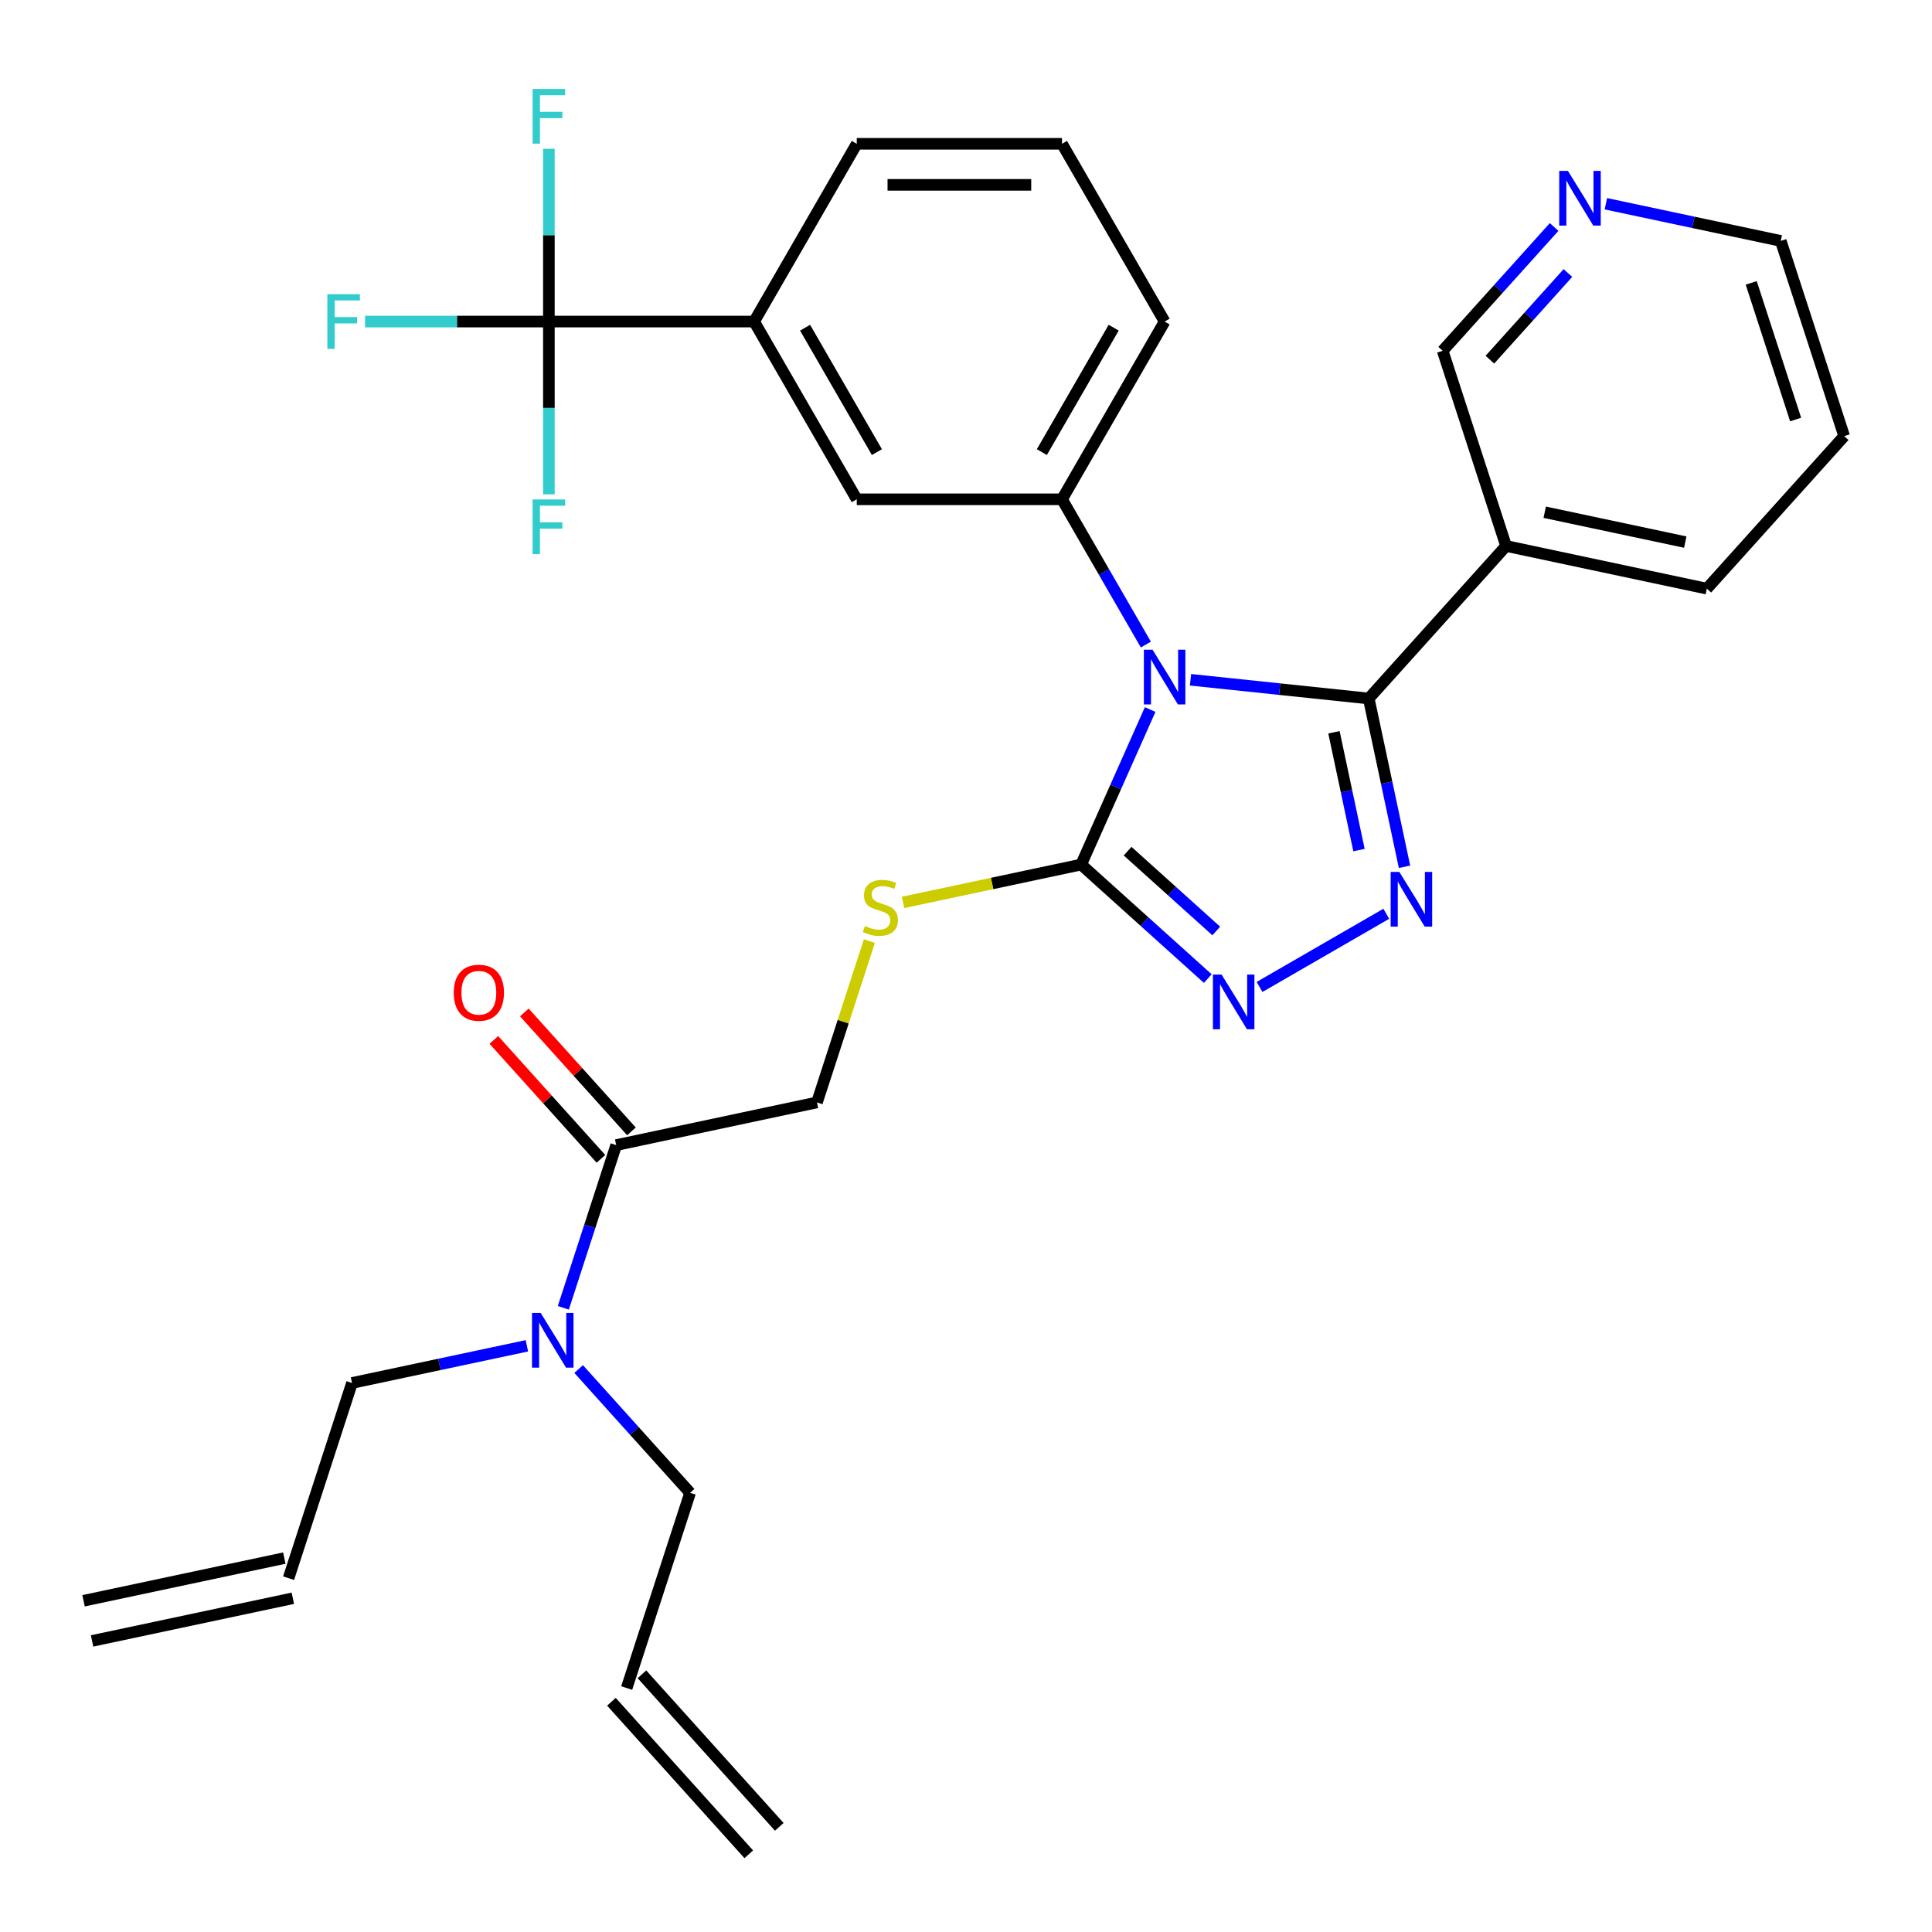 <?xml version='1.0' encoding='iso-8859-1'?>
<svg version='1.1' baseProfile='full'
              xmlns='http://www.w3.org/2000/svg'
                      xmlns:rdkit='http://www.rdkit.org/xml'
                      xmlns:xlink='http://www.w3.org/1999/xlink'
                  xml:space='preserve'
width='1000px' height='1000px' viewBox='0 0 1000 1000'>
<!-- END OF HEADER -->
<rect style='opacity:1.0;fill:#FFFFFF;stroke:none' width='1000' height='1000' x='0' y='0'> </rect>
<path class='bond-0' d='M 651.941,510.844 L 717.539,472.971' style='fill:none;fill-rule:evenodd;stroke:#0000FF;stroke-width:6px;stroke-linecap:butt;stroke-linejoin:miter;stroke-opacity:1' />
<path class='bond-1' d='M 625.149,506.516 L 592.373,477.004' style='fill:none;fill-rule:evenodd;stroke:#0000FF;stroke-width:6px;stroke-linecap:butt;stroke-linejoin:miter;stroke-opacity:1' />
<path class='bond-1' d='M 592.373,477.004 L 559.597,447.492' style='fill:none;fill-rule:evenodd;stroke:#000000;stroke-width:6px;stroke-linecap:butt;stroke-linejoin:miter;stroke-opacity:1' />
<path class='bond-1' d='M 629.534,481.873 L 606.59,461.214' style='fill:none;fill-rule:evenodd;stroke:#0000FF;stroke-width:6px;stroke-linecap:butt;stroke-linejoin:miter;stroke-opacity:1' />
<path class='bond-1' d='M 606.59,461.214 L 583.647,440.556' style='fill:none;fill-rule:evenodd;stroke:#000000;stroke-width:6px;stroke-linecap:butt;stroke-linejoin:miter;stroke-opacity:1' />
<path class='bond-2' d='M 726.974,448.644 L 717.717,405.095' style='fill:none;fill-rule:evenodd;stroke:#0000FF;stroke-width:6px;stroke-linecap:butt;stroke-linejoin:miter;stroke-opacity:1' />
<path class='bond-2' d='M 717.717,405.095 L 708.46,361.546' style='fill:none;fill-rule:evenodd;stroke:#000000;stroke-width:6px;stroke-linecap:butt;stroke-linejoin:miter;stroke-opacity:1' />
<path class='bond-2' d='M 703.414,439.997 L 696.934,409.512' style='fill:none;fill-rule:evenodd;stroke:#0000FF;stroke-width:6px;stroke-linecap:butt;stroke-linejoin:miter;stroke-opacity:1' />
<path class='bond-2' d='M 696.934,409.512 L 690.455,379.028' style='fill:none;fill-rule:evenodd;stroke:#000000;stroke-width:6px;stroke-linecap:butt;stroke-linejoin:miter;stroke-opacity:1' />
<path class='bond-3' d='M 708.46,361.546 L 779.546,282.597' style='fill:none;fill-rule:evenodd;stroke:#000000;stroke-width:6px;stroke-linecap:butt;stroke-linejoin:miter;stroke-opacity:1' />
<path class='bond-4' d='M 708.46,361.546 L 662.331,356.698' style='fill:none;fill-rule:evenodd;stroke:#000000;stroke-width:6px;stroke-linecap:butt;stroke-linejoin:miter;stroke-opacity:1' />
<path class='bond-4' d='M 662.331,356.698 L 616.203,351.849' style='fill:none;fill-rule:evenodd;stroke:#0000FF;stroke-width:6px;stroke-linecap:butt;stroke-linejoin:miter;stroke-opacity:1' />
<path class='bond-5' d='M 595.32,367.257 L 577.458,407.375' style='fill:none;fill-rule:evenodd;stroke:#0000FF;stroke-width:6px;stroke-linecap:butt;stroke-linejoin:miter;stroke-opacity:1' />
<path class='bond-5' d='M 577.458,407.375 L 559.597,447.492' style='fill:none;fill-rule:evenodd;stroke:#000000;stroke-width:6px;stroke-linecap:butt;stroke-linejoin:miter;stroke-opacity:1' />
<path class='bond-6' d='M 593.098,333.625 L 571.393,296.032' style='fill:none;fill-rule:evenodd;stroke:#0000FF;stroke-width:6px;stroke-linecap:butt;stroke-linejoin:miter;stroke-opacity:1' />
<path class='bond-6' d='M 571.393,296.032 L 549.689,258.438' style='fill:none;fill-rule:evenodd;stroke:#000000;stroke-width:6px;stroke-linecap:butt;stroke-linejoin:miter;stroke-opacity:1' />
<path class='bond-7' d='M 559.597,447.492 L 513.508,457.289' style='fill:none;fill-rule:evenodd;stroke:#000000;stroke-width:6px;stroke-linecap:butt;stroke-linejoin:miter;stroke-opacity:1' />
<path class='bond-7' d='M 513.508,457.289 L 467.419,467.085' style='fill:none;fill-rule:evenodd;stroke:#CCCC00;stroke-width:6px;stroke-linecap:butt;stroke-linejoin:miter;stroke-opacity:1' />
<path class='bond-8' d='M 318.94,592.704 L 305.258,634.814' style='fill:none;fill-rule:evenodd;stroke:#000000;stroke-width:6px;stroke-linecap:butt;stroke-linejoin:miter;stroke-opacity:1' />
<path class='bond-8' d='M 305.258,634.814 L 291.575,676.924' style='fill:none;fill-rule:evenodd;stroke:#0000FF;stroke-width:6px;stroke-linecap:butt;stroke-linejoin:miter;stroke-opacity:1' />
<path class='bond-9' d='M 326.835,585.595 L 299.12,554.815' style='fill:none;fill-rule:evenodd;stroke:#000000;stroke-width:6px;stroke-linecap:butt;stroke-linejoin:miter;stroke-opacity:1' />
<path class='bond-9' d='M 299.12,554.815 L 271.405,524.034' style='fill:none;fill-rule:evenodd;stroke:#FF0000;stroke-width:6px;stroke-linecap:butt;stroke-linejoin:miter;stroke-opacity:1' />
<path class='bond-9' d='M 311.045,599.812 L 283.33,569.032' style='fill:none;fill-rule:evenodd;stroke:#000000;stroke-width:6px;stroke-linecap:butt;stroke-linejoin:miter;stroke-opacity:1' />
<path class='bond-9' d='M 283.33,569.032 L 255.616,538.251' style='fill:none;fill-rule:evenodd;stroke:#FF0000;stroke-width:6px;stroke-linecap:butt;stroke-linejoin:miter;stroke-opacity:1' />
<path class='bond-10' d='M 318.94,592.704 L 422.854,570.616' style='fill:none;fill-rule:evenodd;stroke:#000000;stroke-width:6px;stroke-linecap:butt;stroke-linejoin:miter;stroke-opacity:1' />
<path class='bond-11' d='M 449.985,487.116 L 436.42,528.866' style='fill:none;fill-rule:evenodd;stroke:#CCCC00;stroke-width:6px;stroke-linecap:butt;stroke-linejoin:miter;stroke-opacity:1' />
<path class='bond-11' d='M 436.42,528.866 L 422.854,570.616' style='fill:none;fill-rule:evenodd;stroke:#000000;stroke-width:6px;stroke-linecap:butt;stroke-linejoin:miter;stroke-opacity:1' />
<path class='bond-12' d='M 272.715,696.587 L 227.456,706.207' style='fill:none;fill-rule:evenodd;stroke:#0000FF;stroke-width:6px;stroke-linecap:butt;stroke-linejoin:miter;stroke-opacity:1' />
<path class='bond-12' d='M 227.456,706.207 L 182.197,715.827' style='fill:none;fill-rule:evenodd;stroke:#000000;stroke-width:6px;stroke-linecap:butt;stroke-linejoin:miter;stroke-opacity:1' />
<path class='bond-13' d='M 299.507,708.617 L 328.352,740.653' style='fill:none;fill-rule:evenodd;stroke:#0000FF;stroke-width:6px;stroke-linecap:butt;stroke-linejoin:miter;stroke-opacity:1' />
<path class='bond-13' d='M 328.352,740.653 L 357.197,772.688' style='fill:none;fill-rule:evenodd;stroke:#000000;stroke-width:6px;stroke-linecap:butt;stroke-linejoin:miter;stroke-opacity:1' />
<path class='bond-14' d='M 549.689,258.438 L 602.807,166.436' style='fill:none;fill-rule:evenodd;stroke:#000000;stroke-width:6px;stroke-linecap:butt;stroke-linejoin:miter;stroke-opacity:1' />
<path class='bond-14' d='M 539.256,234.014 L 576.438,169.613' style='fill:none;fill-rule:evenodd;stroke:#000000;stroke-width:6px;stroke-linecap:butt;stroke-linejoin:miter;stroke-opacity:1' />
<path class='bond-15' d='M 549.689,258.438 L 443.453,258.438' style='fill:none;fill-rule:evenodd;stroke:#000000;stroke-width:6px;stroke-linecap:butt;stroke-linejoin:miter;stroke-opacity:1' />
<path class='bond-16' d='M 779.546,282.597 L 883.46,304.685' style='fill:none;fill-rule:evenodd;stroke:#000000;stroke-width:6px;stroke-linecap:butt;stroke-linejoin:miter;stroke-opacity:1' />
<path class='bond-16' d='M 799.55,265.128 L 872.29,280.589' style='fill:none;fill-rule:evenodd;stroke:#000000;stroke-width:6px;stroke-linecap:butt;stroke-linejoin:miter;stroke-opacity:1' />
<path class='bond-17' d='M 779.546,282.597 L 746.717,181.561' style='fill:none;fill-rule:evenodd;stroke:#000000;stroke-width:6px;stroke-linecap:butt;stroke-linejoin:miter;stroke-opacity:1' />
<path class='bond-18' d='M 602.807,166.436 L 549.689,74.433' style='fill:none;fill-rule:evenodd;stroke:#000000;stroke-width:6px;stroke-linecap:butt;stroke-linejoin:miter;stroke-opacity:1' />
<path class='bond-19' d='M 549.689,74.433 L 443.453,74.433' style='fill:none;fill-rule:evenodd;stroke:#000000;stroke-width:6px;stroke-linecap:butt;stroke-linejoin:miter;stroke-opacity:1' />
<path class='bond-19' d='M 533.754,95.68 L 459.389,95.68' style='fill:none;fill-rule:evenodd;stroke:#000000;stroke-width:6px;stroke-linecap:butt;stroke-linejoin:miter;stroke-opacity:1' />
<path class='bond-20' d='M 443.453,74.433 L 390.335,166.436' style='fill:none;fill-rule:evenodd;stroke:#000000;stroke-width:6px;stroke-linecap:butt;stroke-linejoin:miter;stroke-opacity:1' />
<path class='bond-21' d='M 390.335,166.436 L 443.453,258.438' style='fill:none;fill-rule:evenodd;stroke:#000000;stroke-width:6px;stroke-linecap:butt;stroke-linejoin:miter;stroke-opacity:1' />
<path class='bond-21' d='M 416.704,169.613 L 453.886,234.014' style='fill:none;fill-rule:evenodd;stroke:#000000;stroke-width:6px;stroke-linecap:butt;stroke-linejoin:miter;stroke-opacity:1' />
<path class='bond-22' d='M 390.335,166.436 L 284.1,166.436' style='fill:none;fill-rule:evenodd;stroke:#000000;stroke-width:6px;stroke-linecap:butt;stroke-linejoin:miter;stroke-opacity:1' />
<path class='bond-23' d='M 883.46,304.685 L 954.545,225.737' style='fill:none;fill-rule:evenodd;stroke:#000000;stroke-width:6px;stroke-linecap:butt;stroke-linejoin:miter;stroke-opacity:1' />
<path class='bond-24' d='M 954.545,225.737 L 921.717,124.701' style='fill:none;fill-rule:evenodd;stroke:#000000;stroke-width:6px;stroke-linecap:butt;stroke-linejoin:miter;stroke-opacity:1' />
<path class='bond-24' d='M 929.414,217.147 L 906.434,146.422' style='fill:none;fill-rule:evenodd;stroke:#000000;stroke-width:6px;stroke-linecap:butt;stroke-linejoin:miter;stroke-opacity:1' />
<path class='bond-25' d='M 921.717,124.701 L 876.458,115.08' style='fill:none;fill-rule:evenodd;stroke:#000000;stroke-width:6px;stroke-linecap:butt;stroke-linejoin:miter;stroke-opacity:1' />
<path class='bond-25' d='M 876.458,115.08 L 831.199,105.46' style='fill:none;fill-rule:evenodd;stroke:#0000FF;stroke-width:6px;stroke-linecap:butt;stroke-linejoin:miter;stroke-opacity:1' />
<path class='bond-26' d='M 804.407,117.491 L 775.562,149.526' style='fill:none;fill-rule:evenodd;stroke:#0000FF;stroke-width:6px;stroke-linecap:butt;stroke-linejoin:miter;stroke-opacity:1' />
<path class='bond-26' d='M 775.562,149.526 L 746.717,181.561' style='fill:none;fill-rule:evenodd;stroke:#000000;stroke-width:6px;stroke-linecap:butt;stroke-linejoin:miter;stroke-opacity:1' />
<path class='bond-26' d='M 811.543,141.318 L 791.352,163.743' style='fill:none;fill-rule:evenodd;stroke:#0000FF;stroke-width:6px;stroke-linecap:butt;stroke-linejoin:miter;stroke-opacity:1' />
<path class='bond-26' d='M 791.352,163.743 L 771.16,186.168' style='fill:none;fill-rule:evenodd;stroke:#000000;stroke-width:6px;stroke-linecap:butt;stroke-linejoin:miter;stroke-opacity:1' />
<path class='bond-27' d='M 284.1,166.436 L 236.52,166.436' style='fill:none;fill-rule:evenodd;stroke:#000000;stroke-width:6px;stroke-linecap:butt;stroke-linejoin:miter;stroke-opacity:1' />
<path class='bond-27' d='M 236.52,166.436 L 188.94,166.436' style='fill:none;fill-rule:evenodd;stroke:#33CCCC;stroke-width:6px;stroke-linecap:butt;stroke-linejoin:miter;stroke-opacity:1' />
<path class='bond-28' d='M 284.1,166.436 L 284.1,121.726' style='fill:none;fill-rule:evenodd;stroke:#000000;stroke-width:6px;stroke-linecap:butt;stroke-linejoin:miter;stroke-opacity:1' />
<path class='bond-28' d='M 284.1,121.726 L 284.1,77.016' style='fill:none;fill-rule:evenodd;stroke:#33CCCC;stroke-width:6px;stroke-linecap:butt;stroke-linejoin:miter;stroke-opacity:1' />
<path class='bond-29' d='M 284.1,166.436 L 284.1,211.146' style='fill:none;fill-rule:evenodd;stroke:#000000;stroke-width:6px;stroke-linecap:butt;stroke-linejoin:miter;stroke-opacity:1' />
<path class='bond-29' d='M 284.1,211.146 L 284.1,255.855' style='fill:none;fill-rule:evenodd;stroke:#33CCCC;stroke-width:6px;stroke-linecap:butt;stroke-linejoin:miter;stroke-opacity:1' />
<path class='bond-30' d='M 149.369,816.863 L 182.197,715.827' style='fill:none;fill-rule:evenodd;stroke:#000000;stroke-width:6px;stroke-linecap:butt;stroke-linejoin:miter;stroke-opacity:1' />
<path class='bond-31' d='M 147.16,806.472 L 43.246,828.56' style='fill:none;fill-rule:evenodd;stroke:#000000;stroke-width:6px;stroke-linecap:butt;stroke-linejoin:miter;stroke-opacity:1' />
<path class='bond-31' d='M 151.577,827.255 L 47.663,849.342' style='fill:none;fill-rule:evenodd;stroke:#000000;stroke-width:6px;stroke-linecap:butt;stroke-linejoin:miter;stroke-opacity:1' />
<path class='bond-32' d='M 324.368,873.724 L 357.197,772.688' style='fill:none;fill-rule:evenodd;stroke:#000000;stroke-width:6px;stroke-linecap:butt;stroke-linejoin:miter;stroke-opacity:1' />
<path class='bond-33' d='M 316.473,880.833 L 387.559,959.781' style='fill:none;fill-rule:evenodd;stroke:#000000;stroke-width:6px;stroke-linecap:butt;stroke-linejoin:miter;stroke-opacity:1' />
<path class='bond-33' d='M 332.263,866.616 L 403.349,945.564' style='fill:none;fill-rule:evenodd;stroke:#000000;stroke-width:6px;stroke-linecap:butt;stroke-linejoin:miter;stroke-opacity:1' />
<path  class='atom-0' d='M 632.285 504.418
L 641.565 519.418
Q 642.485 520.898, 643.965 523.578
Q 645.445 526.258, 645.525 526.418
L 645.525 504.418
L 649.285 504.418
L 649.285 532.738
L 645.405 532.738
L 635.445 516.338
Q 634.285 514.418, 633.045 512.218
Q 631.845 510.018, 631.485 509.338
L 631.485 532.738
L 627.805 532.738
L 627.805 504.418
L 632.285 504.418
' fill='#0000FF'/>
<path  class='atom-1' d='M 724.288 451.3
L 733.568 466.3
Q 734.488 467.78, 735.968 470.46
Q 737.448 473.14, 737.528 473.3
L 737.528 451.3
L 741.288 451.3
L 741.288 479.62
L 737.408 479.62
L 727.448 463.22
Q 726.288 461.3, 725.048 459.1
Q 723.848 456.9, 723.488 456.22
L 723.488 479.62
L 719.808 479.62
L 719.808 451.3
L 724.288 451.3
' fill='#0000FF'/>
<path  class='atom-3' d='M 596.547 336.281
L 605.827 351.281
Q 606.747 352.761, 608.227 355.441
Q 609.707 358.121, 609.787 358.281
L 609.787 336.281
L 613.547 336.281
L 613.547 364.601
L 609.667 364.601
L 599.707 348.201
Q 598.547 346.281, 597.307 344.081
Q 596.107 341.881, 595.747 341.201
L 595.747 364.601
L 592.067 364.601
L 592.067 336.281
L 596.547 336.281
' fill='#0000FF'/>
<path  class='atom-6' d='M 447.683 479.3
Q 448.003 479.42, 449.323 479.98
Q 450.643 480.54, 452.083 480.9
Q 453.563 481.22, 455.003 481.22
Q 457.683 481.22, 459.243 479.94
Q 460.803 478.62, 460.803 476.34
Q 460.803 474.78, 460.003 473.82
Q 459.243 472.86, 458.043 472.34
Q 456.843 471.82, 454.843 471.22
Q 452.323 470.46, 450.803 469.74
Q 449.323 469.02, 448.243 467.5
Q 447.203 465.98, 447.203 463.42
Q 447.203 459.86, 449.603 457.66
Q 452.043 455.46, 456.843 455.46
Q 460.123 455.46, 463.843 457.02
L 462.923 460.1
Q 459.523 458.7, 456.963 458.7
Q 454.203 458.7, 452.683 459.86
Q 451.163 460.98, 451.203 462.94
Q 451.203 464.46, 451.963 465.38
Q 452.763 466.3, 453.883 466.82
Q 455.043 467.34, 456.963 467.94
Q 459.523 468.74, 461.043 469.54
Q 462.563 470.34, 463.643 471.98
Q 464.763 473.58, 464.763 476.34
Q 464.763 480.26, 462.123 482.38
Q 459.523 484.46, 455.163 484.46
Q 452.643 484.46, 450.723 483.9
Q 448.843 483.38, 446.603 482.46
L 447.683 479.3
' fill='#CCCC00'/>
<path  class='atom-7' d='M 279.851 679.58
L 289.131 694.58
Q 290.051 696.06, 291.531 698.74
Q 293.011 701.42, 293.091 701.58
L 293.091 679.58
L 296.851 679.58
L 296.851 707.9
L 292.971 707.9
L 283.011 691.5
Q 281.851 689.58, 280.611 687.38
Q 279.411 685.18, 279.051 684.5
L 279.051 707.9
L 275.371 707.9
L 275.371 679.58
L 279.851 679.58
' fill='#0000FF'/>
<path  class='atom-8' d='M 234.854 513.835
Q 234.854 507.035, 238.214 503.235
Q 241.574 499.435, 247.854 499.435
Q 254.134 499.435, 257.494 503.235
Q 260.854 507.035, 260.854 513.835
Q 260.854 520.715, 257.454 524.635
Q 254.054 528.515, 247.854 528.515
Q 241.614 528.515, 238.214 524.635
Q 234.854 520.755, 234.854 513.835
M 247.854 525.315
Q 252.174 525.315, 254.494 522.435
Q 256.854 519.515, 256.854 513.835
Q 256.854 508.275, 254.494 505.475
Q 252.174 502.635, 247.854 502.635
Q 243.534 502.635, 241.174 505.435
Q 238.854 508.235, 238.854 513.835
Q 238.854 519.555, 241.174 522.435
Q 243.534 525.315, 247.854 525.315
' fill='#FF0000'/>
<path  class='atom-19' d='M 811.543 88.453
L 820.823 103.453
Q 821.743 104.933, 823.223 107.613
Q 824.703 110.293, 824.783 110.453
L 824.783 88.453
L 828.543 88.453
L 828.543 116.773
L 824.663 116.773
L 814.703 100.373
Q 813.543 98.453, 812.303 96.253
Q 811.103 94.053, 810.743 93.373
L 810.743 116.773
L 807.063 116.773
L 807.063 88.453
L 811.543 88.453
' fill='#0000FF'/>
<path  class='atom-22' d='M 169.444 152.276
L 186.284 152.276
L 186.284 155.516
L 173.244 155.516
L 173.244 164.116
L 184.844 164.116
L 184.844 167.396
L 173.244 167.396
L 173.244 180.596
L 169.444 180.596
L 169.444 152.276
' fill='#33CCCC'/>
<path  class='atom-23' d='M 275.68 46.04
L 292.52 46.04
L 292.52 49.28
L 279.48 49.28
L 279.48 57.88
L 291.08 57.88
L 291.08 61.16
L 279.48 61.16
L 279.48 74.36
L 275.68 74.36
L 275.68 46.04
' fill='#33CCCC'/>
<path  class='atom-24' d='M 275.68 258.511
L 292.52 258.511
L 292.52 261.751
L 279.48 261.751
L 279.48 270.351
L 291.08 270.351
L 291.08 273.631
L 279.48 273.631
L 279.48 286.831
L 275.68 286.831
L 275.68 258.511
' fill='#33CCCC'/>
</svg>
